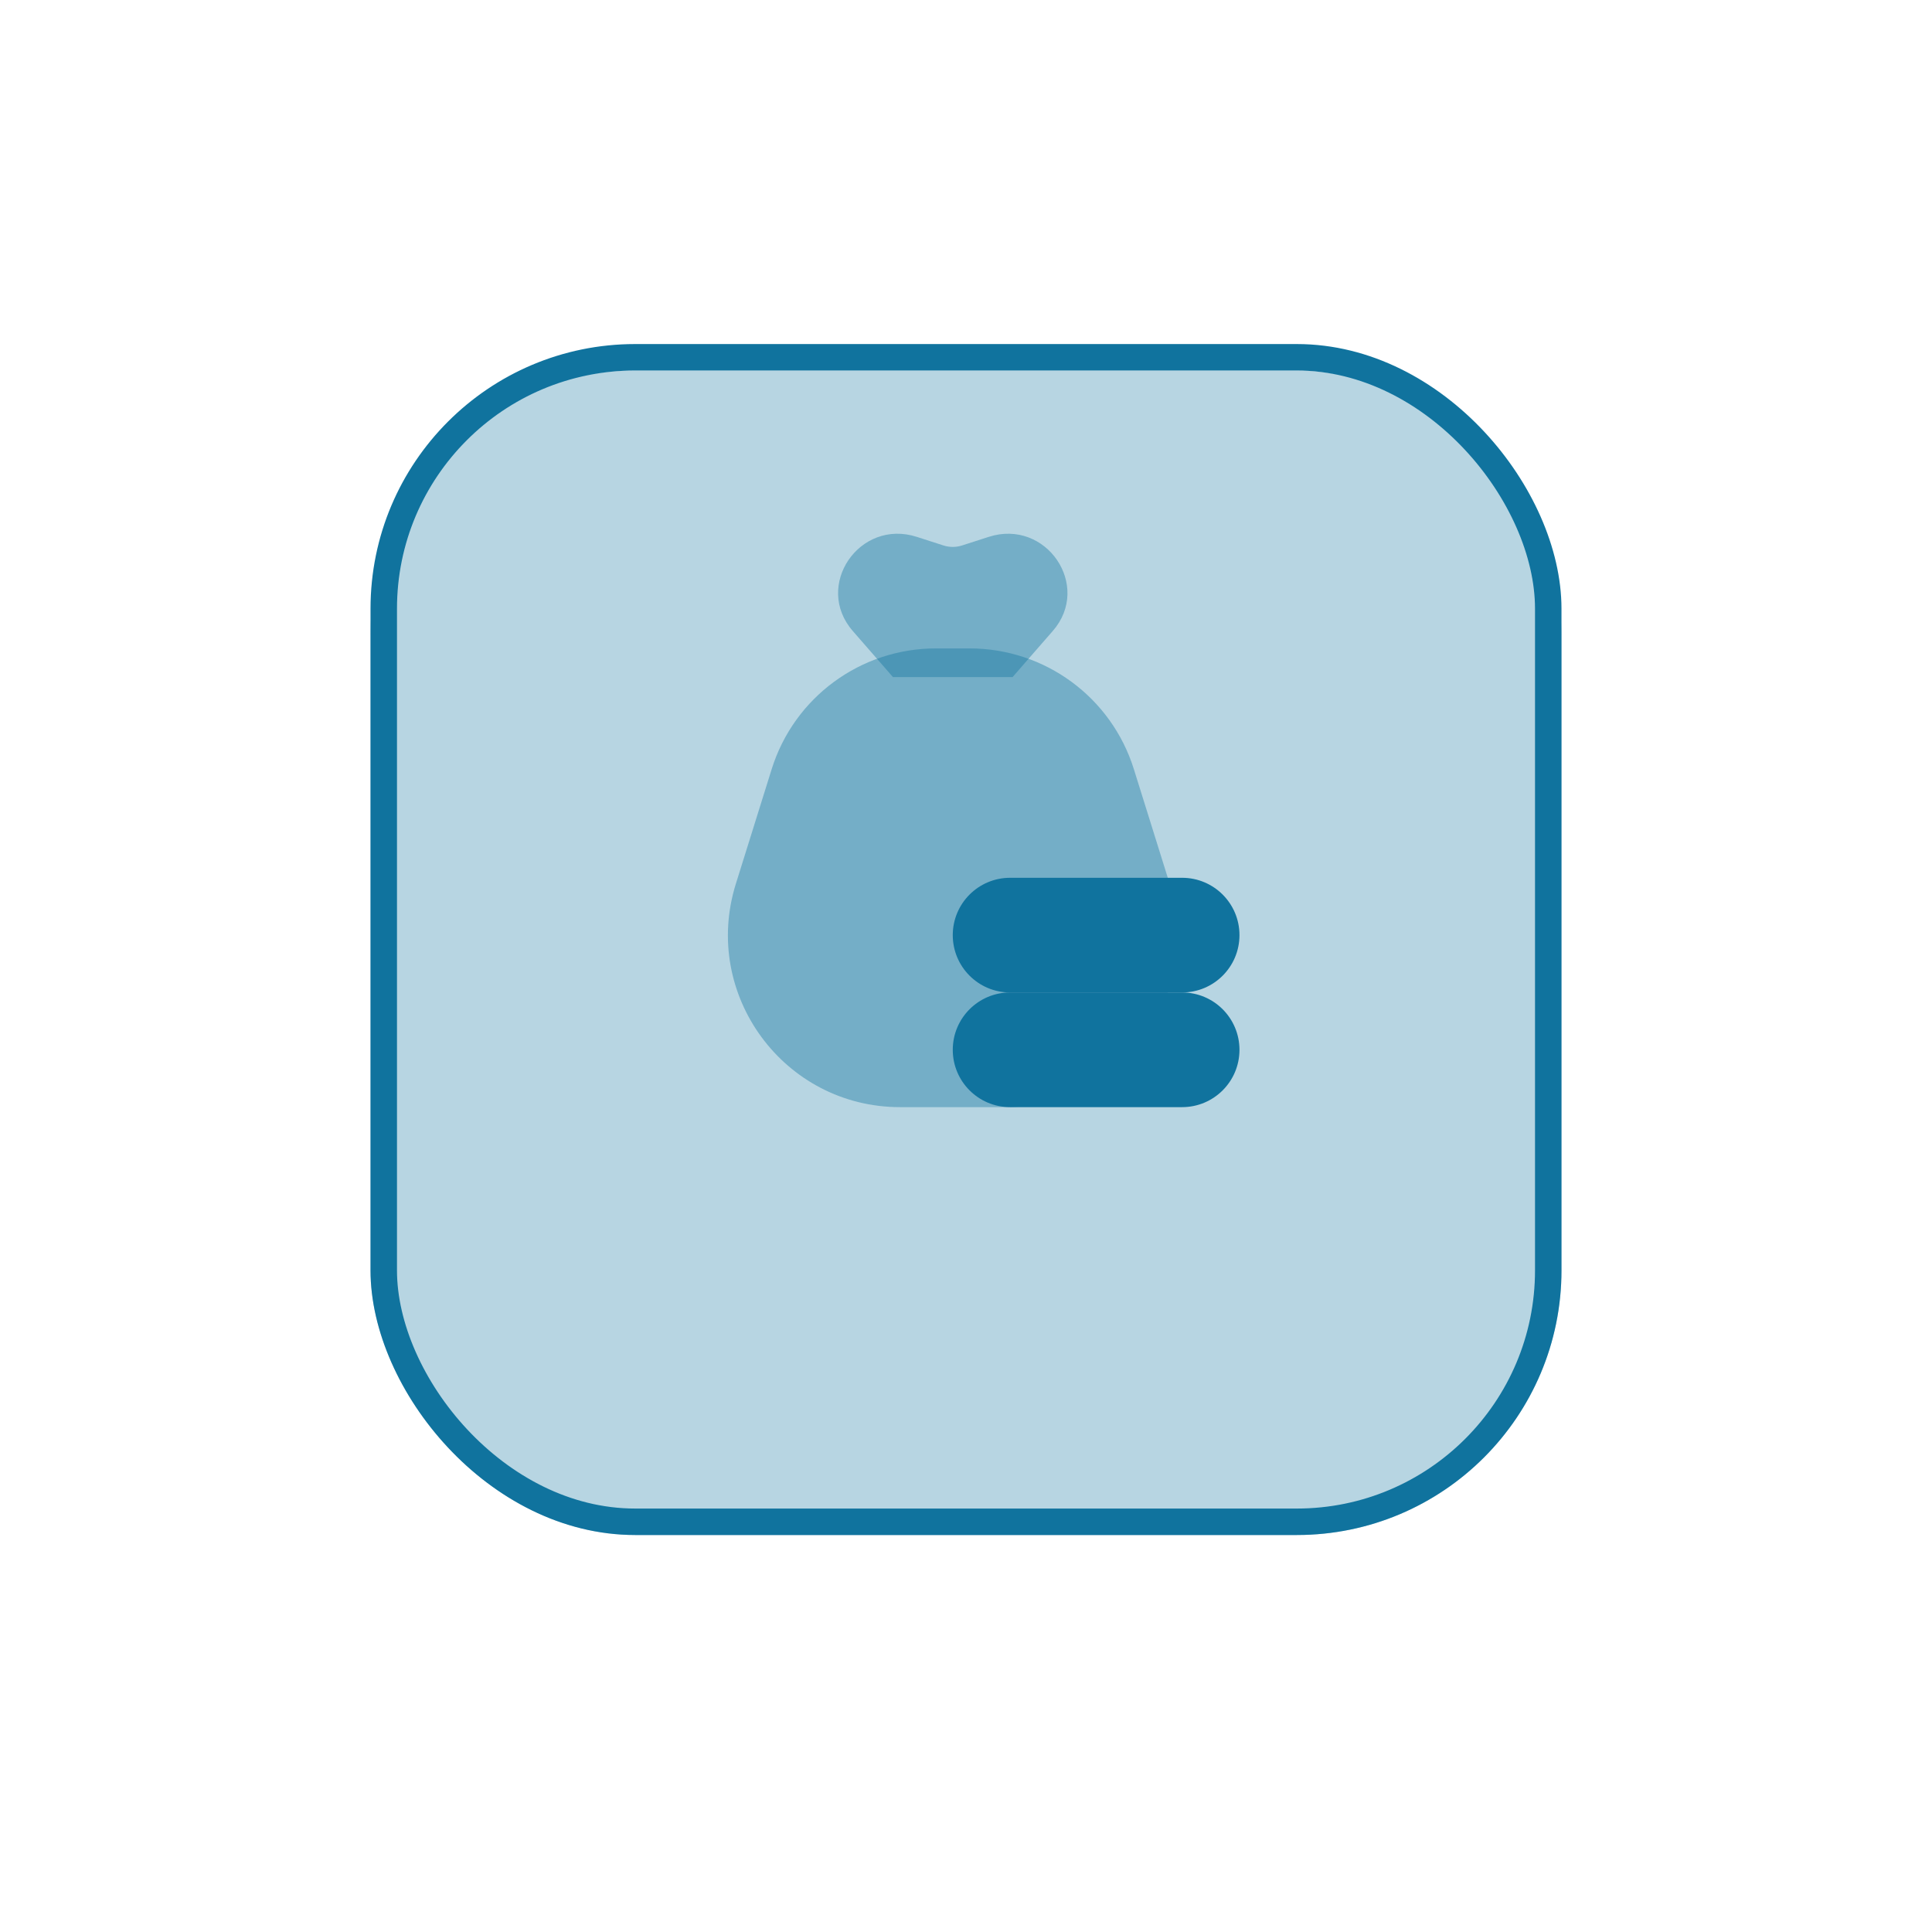 <svg width="73" height="73" viewBox="0 0 73 73" fill="none" xmlns="http://www.w3.org/2000/svg">
<g filter="url(#filter0_d_548_2494)">
<rect x="14" y="10" width="45" height="44" rx="10" fill="#10739E" fill-opacity="0.3"/>
<rect x="14.5" y="9.5" width="44" height="44" rx="9.5" stroke="#10739E" shape-rendering="auto"/>
</g>
<path opacity="0.4" d="M38.26 25.583L33.74 25.583L32.222 23.842C30.735 22.136 32.47 19.585 34.643 20.286L35.648 20.61C35.877 20.684 36.123 20.684 36.352 20.61L37.357 20.286C39.53 19.585 41.266 22.136 39.778 23.842L38.26 25.583Z" fill="#10739E"/>
<path opacity="0.4" d="M29.158 29.061C30.006 26.348 32.519 24.5 35.362 24.5H36.638C39.481 24.5 41.994 26.348 42.842 29.061L44.196 33.395C45.504 37.58 42.377 41.833 37.992 41.833H34.008C29.623 41.833 26.496 37.58 27.804 33.395L29.158 29.061Z" fill="#10739E"/>
<path d="M36 39.667C36 38.47 36.97 37.5 38.166 37.5H44.666C45.863 37.5 46.833 38.47 46.833 39.667C46.833 40.863 45.863 41.833 44.666 41.833H38.166C36.97 41.833 36 40.863 36 39.667Z" fill="#10739E"/>
<path d="M36 35.333C36 34.137 36.97 33.167 38.166 33.167H43.944H44.666C45.863 33.167 46.833 34.137 46.833 35.333C46.833 36.53 45.863 37.5 44.666 37.5H38.166C36.97 37.5 36 36.53 36 35.333Z" fill="#10739E"/>
<defs>
<filter id="filter0_d_548_2494" x="0" y="0" width="73" height="73" filterUnits="userSpaceOnUse" color-interpolation-filters="sRGB">
<feFlood flood-opacity="0" result="BackgroundImageFix"/>
<feColorMatrix in="SourceAlpha" type="matrix" values="0 0 0 0 0 0 0 0 0 0 0 0 0 0 0 0 0 0 127 0" result="hardAlpha"/>
<feOffset dy="4"/>
<feGaussianBlur stdDeviation="7"/>
<feComposite in2="hardAlpha" operator="out"/>
<feColorMatrix type="matrix" values="0 0 0 0 0.063 0 0 0 0 0.451 0 0 0 0 0.62 0 0 0 0.5 0"/>
<feBlend mode="normal" in2="BackgroundImageFix" result="effect1_dropShadow_548_2494"/>
<feBlend mode="normal" in="SourceGraphic" in2="effect1_dropShadow_548_2494" result="shape"/>
</filter>
</defs>
</svg>
